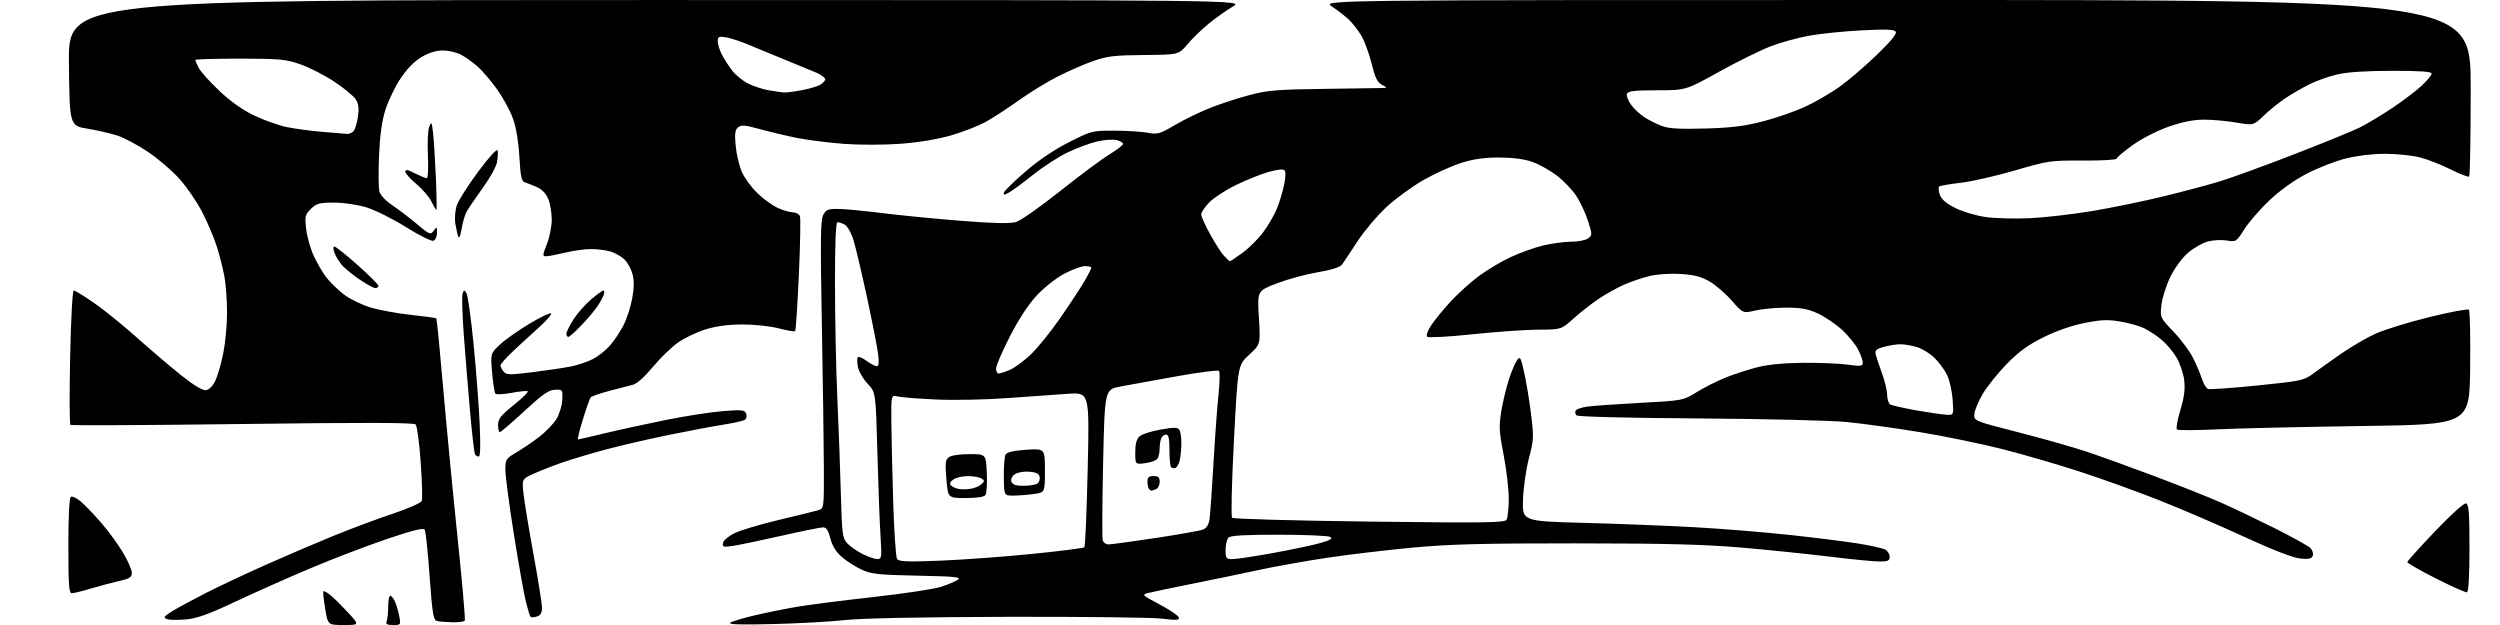 <?xml version="1.0" encoding="UTF-8" standalone="no"?>
<svg 
  version="1.1" 
  xmlns="http://www.w3.org/2000/svg" 
  xmlns:xlink="http://www.w3.org/1999/xlink" 
  xmlns:svg="http://www.w3.org/2000/svg"
  xmlns:rdf="http://www.w3.org/1999/02/22-rdf-syntax-ns#"
  xmlns:cc="http://creativecommons.org/ns#"
  xmlns:dc="http://purl.org/dc/elements/1.1/"
  viewBox="0 0 1024 256"
  width="1024"
  height="256"
>
<style>svg {background-color: white; }</style>"
<path stroke="none" fill="black" fill-rule="evenodd" d="M140.80,256.00C134.30,256.00 134.30,256.00 133.18,249.30C132.57,245.61 132.25,242.42 132.47,242.20C132.69,241.98 133.91,242.63 135.18,243.63C136.46,244.64 139.71,247.83 142.40,250.73C147.30,256.00 147.30,256.00 140.80,256.00zM161.00,256.00C158.48,256.00 157.92,255.66 158.39,254.42C158.73,253.55 159.00,250.85 159.00,248.42C159.00,245.99 159.38,244.00 159.84,244.00C160.30,244.00 161.17,245.08 161.78,246.41C162.38,247.74 163.18,250.44 163.55,252.41C164.21,255.93 164.16,256.00 161.00,256.00zM316.50,255.62C303.15,255.95 297.99,255.77 299.15,255.04C300.06,254.47 304.56,253.12 309.15,252.04C313.74,250.95 321.55,249.38 326.50,248.54C331.45,247.70 345.61,245.89 357.98,244.51C370.34,243.13 382.72,241.27 385.48,240.36C388.24,239.45 391.34,238.14 392.36,237.44C393.90,236.38 391.12,236.10 375.86,235.79C359.78,235.47 356.93,235.16 352.90,233.31C350.37,232.15 346.71,229.80 344.77,228.10C342.39,226.02 340.87,223.53 340.10,220.50C339.28,217.24 338.47,216.00 337.16,216.00C336.16,216.00 328.46,217.56 320.04,219.46C311.62,221.36 302.72,223.22 300.26,223.59C296.26,224.19 295.84,224.06 296.15,222.38C296.35,221.32 298.47,219.55 301.00,218.33C303.48,217.14 311.57,214.73 319.00,212.96C326.43,211.20 333.62,209.44 335.00,209.04C337.50,208.33 337.50,208.33 337.46,191.92C337.43,182.89 337.06,156.38 336.63,133.00C335.99,97.94 336.09,90.06 337.21,88.00C338.39,85.83 339.23,85.51 343.54,85.58C346.27,85.62 354.35,86.40 361.50,87.30C368.65,88.20 383.07,89.61 393.55,90.44C406.65,91.48 413.67,91.65 416.05,90.97C417.95,90.44 426.02,84.80 434.00,78.44C441.98,72.08 451.09,65.30 454.25,63.37C457.41,61.44 460.00,59.45 460.00,58.95C460.00,58.45 458.83,57.74 457.39,57.38C455.96,57.02 452.42,57.26 449.53,57.91C446.64,58.55 441.17,60.57 437.39,62.38C433.60,64.20 427.12,68.39 423.00,71.70C418.88,75.00 414.44,78.27 413.13,78.95C411.19,79.97 410.85,79.95 411.21,78.85C411.45,78.11 415.42,74.24 420.02,70.27C425.28,65.72 431.90,61.26 437.81,58.27C447.01,53.60 447.42,53.50 456.36,53.52C461.39,53.53 467.52,53.91 470.00,54.36C474.17,55.13 475.01,54.89 481.50,51.08C485.35,48.82 492.00,45.61 496.27,43.96C500.54,42.31 507.74,39.99 512.27,38.81C519.28,36.98 523.76,36.62 542.50,36.40C554.60,36.25 565.40,36.10 566.50,36.05C568.29,35.98 568.25,35.84 566.07,34.74C564.16,33.76 563.26,31.93 561.82,26.09C560.82,22.02 558.92,16.84 557.59,14.59C556.26,12.34 553.90,9.33 552.34,7.89C550.78,6.45 547.71,4.09 545.52,2.64C541.54,-0.00 541.54,-0.00 776.77,-0.00C1012.00,0.00 1012.00,0.00 1012.00,35.83C1012.00,55.54 1011.72,71.95 1011.38,72.29C1011.04,72.63 1007.66,71.35 1003.88,69.44C1000.10,67.53 994.43,65.31 991.29,64.49C988.15,63.67 981.70,63.00 976.95,63.00C971.64,63.00 965.36,63.76 960.62,64.97C956.39,66.05 949.24,68.85 944.74,71.20C939.73,73.80 933.88,77.98 929.66,81.96C925.87,85.54 921.22,90.87 919.34,93.81C915.98,99.07 915.86,99.15 912.07,98.51C909.96,98.15 906.46,98.34 904.31,98.92C902.16,99.50 898.52,101.57 896.24,103.53C893.85,105.57 890.78,109.72 889.02,113.30C887.34,116.72 885.68,121.88 885.34,124.77C884.72,130.02 884.72,130.02 890.24,135.82C893.28,139.00 896.88,143.83 898.25,146.55C899.61,149.27 901.26,153.15 901.91,155.16C902.56,157.18 903.68,159.05 904.40,159.32C905.11,159.60 914.20,158.96 924.60,157.90C942.55,156.08 943.70,155.83 947.50,153.02C949.70,151.39 954.83,147.74 958.90,144.90C962.96,142.06 969.26,138.39 972.90,136.73C976.53,135.07 986.47,132.00 994.99,129.90C1003.51,127.80 1010.83,126.43 1011.26,126.86C1011.69,127.29 1011.92,138.05 1011.77,150.77C1011.50,173.89 1011.50,173.89 967.50,174.50C943.30,174.84 916.52,175.45 908.00,175.86C899.48,176.27 892.13,176.30 891.68,175.93C891.23,175.56 891.85,172.01 893.06,168.03C894.66,162.76 895.09,159.45 894.66,155.80C894.34,153.05 892.93,148.85 891.54,146.47C890.14,144.09 887.33,140.77 885.29,139.09C883.25,137.40 880.03,135.30 878.15,134.40C876.26,133.50 871.91,132.29 868.48,131.70C863.45,130.84 860.62,130.95 853.87,132.28C848.70,133.30 842.27,135.53 837.06,138.11C830.81,141.20 826.93,144.02 822.06,148.99C818.45,152.67 814.02,158.18 812.21,161.22C810.39,164.26 808.82,168.02 808.71,169.57C808.50,172.40 808.50,172.40 826.50,177.01C836.40,179.54 849.00,183.11 854.50,184.94C860.00,186.78 872.60,191.32 882.50,195.04C892.40,198.76 904.57,203.60 909.54,205.79C914.52,207.98 924.47,212.73 931.67,216.33C938.86,219.94 945.46,223.60 946.33,224.47C947.20,225.34 947.64,226.77 947.31,227.64C946.84,228.87 945.67,229.12 942.10,228.76C939.18,228.47 930.76,225.19 919.00,219.78C908.83,215.09 893.08,208.32 884.00,204.74C874.92,201.16 860.30,195.90 851.50,193.05C842.70,190.19 828.58,186.10 820.11,183.94C811.65,181.79 796.58,178.68 786.61,177.04C776.65,175.39 763.10,173.51 756.50,172.87C749.81,172.21 722.87,171.56 695.59,171.39C666.40,171.20 646.29,170.69 645.73,170.13C645.20,169.60 645.06,168.71 645.41,168.14C645.76,167.58 647.95,166.85 650.27,166.53C652.60,166.21 662.34,165.53 671.93,165.01C689.33,164.07 689.36,164.06 694.93,160.64C697.99,158.75 703.27,156.08 706.66,154.71C710.05,153.33 715.90,151.42 719.66,150.46C724.12,149.32 730.68,148.68 738.50,148.61C745.10,148.55 753.31,148.88 756.75,149.35C762.22,150.09 763.00,149.99 763.00,148.56C763.00,147.66 762.14,145.23 761.08,143.17C760.03,141.10 757.08,137.49 754.53,135.13C751.98,132.78 747.55,129.77 744.69,128.44C740.63,126.55 737.83,126.02 731.83,126.01C727.61,126.00 721.85,126.53 719.03,127.18C713.91,128.36 713.91,128.36 709.37,123.18C706.88,120.32 702.80,116.79 700.31,115.34C696.90,113.34 694.00,112.57 688.50,112.22C684.34,111.95 678.91,112.30 675.85,113.02C672.91,113.71 668.14,115.32 665.26,116.58C662.37,117.85 657.65,120.48 654.76,122.44C651.87,124.39 647.25,128.01 644.50,130.49C639.50,134.98 639.50,134.98 630.00,135.03C624.77,135.06 612.62,135.92 603.00,136.93C593.38,137.95 585.09,138.39 584.59,137.93C584.06,137.43 584.72,135.51 586.20,133.28C587.58,131.18 591.06,126.90 593.93,123.77C596.80,120.63 601.93,115.95 605.32,113.38C608.72,110.80 614.73,107.19 618.67,105.36C622.61,103.52 628.69,101.34 632.17,100.52C635.65,99.70 640.78,99.02 643.56,99.01C646.34,99.01 649.44,98.40 650.45,97.66C652.23,96.36 652.23,96.14 650.45,90.49C649.44,87.28 647.24,82.61 645.56,80.10C643.88,77.60 640.25,73.86 637.50,71.78C634.75,69.71 630.25,67.22 627.50,66.26C624.27,65.14 619.50,64.52 614.00,64.52C607.98,64.51 603.46,65.16 598.50,66.73C594.65,67.95 587.73,71.09 583.12,73.71C578.51,76.32 571.66,81.32 567.90,84.80C564.13,88.29 558.80,94.60 556.04,98.82C553.29,103.04 550.47,107.29 549.77,108.26C548.91,109.45 545.65,110.50 539.67,111.53C534.81,112.36 527.27,114.42 522.90,116.10C514.97,119.16 514.97,119.16 515.64,130.10C516.30,141.04 516.30,141.04 511.66,145.30C507.02,149.56 507.02,149.56 505.42,180.39C504.50,197.96 504.19,211.59 504.68,212.08C505.17,212.57 530.45,213.27 560.87,213.64C607.98,214.23 616.31,214.12 617.07,212.91C617.57,212.14 617.98,208.28 617.98,204.35C617.99,200.42 617.05,192.34 615.89,186.40C614.05,176.97 613.92,174.68 614.91,168.54C615.54,164.67 616.96,158.75 618.06,155.40C619.16,152.04 620.67,148.47 621.41,147.45C622.61,145.81 622.92,146.34 624.31,152.56C625.17,156.38 626.43,164.07 627.12,169.65C628.28,179.09 628.22,180.35 626.26,187.65C625.11,191.97 624.01,199.55 623.83,204.50C623.50,213.50 623.50,213.50 649.00,214.17C663.02,214.54 683.50,215.35 694.50,215.97C705.50,216.59 722.83,218.00 733.00,219.10C743.17,220.20 755.74,221.78 760.92,222.60C766.09,223.43 771.16,224.55 772.17,225.09C773.17,225.63 774.00,226.95 774.00,228.04C774.00,229.68 773.31,230.00 769.75,229.99C767.41,229.98 758.30,229.09 749.50,228.01C740.70,226.93 724.50,225.26 713.50,224.31C698.13,222.99 682.39,222.58 645.50,222.56C607.18,222.54 593.67,222.89 578.50,224.31C568.05,225.29 552.30,227.16 543.50,228.48C534.70,229.80 522.10,232.05 515.50,233.48C508.90,234.91 496.75,237.43 488.50,239.08C480.25,240.72 472.15,242.41 470.50,242.84C467.54,243.60 467.61,243.66 474.94,247.55C479.04,249.72 482.59,252.13 482.83,252.89C483.19,254.05 482.02,254.13 475.88,253.39C471.82,252.90 443.30,252.57 412.50,252.65C377.16,252.75 352.63,253.24 346.00,253.99C340.23,254.63 326.95,255.37 316.50,255.62zM185.19,254.88C182.61,254.82 179.77,254.57 178.87,254.33C177.51,253.97 177.04,251.00 175.97,236.02C175.27,226.18 174.37,217.60 173.97,216.96C173.45,216.11 169.10,217.18 158.37,220.82C150.19,223.59 136.07,228.99 127.00,232.83C117.92,236.66 104.11,242.81 96.30,246.49C85.40,251.63 80.71,253.31 76.12,253.72C72.83,254.02 69.32,253.95 68.32,253.56C66.78,252.97 67.12,252.48 70.50,250.38C72.70,249.01 79.00,245.60 84.50,242.81C90.00,240.02 101.03,234.83 109.00,231.28C116.97,227.74 129.35,222.44 136.50,219.52C143.65,216.60 154.61,212.51 160.85,210.43C167.12,208.34 172.45,205.99 172.76,205.17C173.08,204.36 172.88,197.21 172.32,189.30C171.76,181.38 170.83,174.43 170.24,173.84C169.48,173.08 148.76,173.03 99.33,173.67C60.92,174.16 29.20,174.33 28.83,174.03C28.47,173.74 28.42,161.24 28.73,146.25C29.06,130.38 29.69,119.00 30.24,119.00C30.75,119.00 34.48,121.28 38.51,124.07C42.55,126.86 50.50,133.30 56.18,138.37C61.85,143.44 70.05,150.40 74.38,153.85C79.53,157.93 83.00,160.00 84.38,159.80C85.65,159.62 87.17,158.10 88.18,156.00C89.11,154.07 90.57,149.03 91.43,144.79C92.29,140.55 93.00,133.10 93.00,128.23C93.00,123.35 92.53,116.70 91.95,113.43C91.37,110.17 89.96,104.58 88.82,101.00C87.68,97.42 84.98,91.06 82.82,86.86C80.66,82.66 76.42,76.49 73.40,73.15C70.38,69.81 64.59,64.86 60.53,62.15C56.47,59.43 50.94,56.48 48.25,55.58C45.56,54.69 40.02,53.41 35.93,52.73C28.50,51.50 28.50,51.50 28.23,25.75C27.97,-0.00 27.97,-0.00 268.73,0.01C509.50,0.02 509.50,0.02 505.00,2.66C502.52,4.11 498.14,7.22 495.25,9.56C492.36,11.90 488.38,15.75 486.41,18.11C482.81,22.41 482.81,22.41 468.66,22.53C456.71,22.63 453.48,23.00 448.00,24.92C444.43,26.16 437.92,28.99 433.54,31.18C429.17,33.38 421.97,37.78 417.54,40.94C413.12,44.11 407.02,48.09 403.99,49.79C400.97,51.48 394.50,54.02 389.62,55.44C384.11,57.03 376.27,58.34 368.88,58.89C362.20,59.39 352.02,59.40 345.65,58.93C339.42,58.46 330.76,57.36 326.41,56.49C322.06,55.61 315.21,53.98 311.19,52.87C305.14,51.21 303.60,51.08 302.31,52.16C301.07,53.18 300.87,54.75 301.34,59.75C301.66,63.22 302.80,68.02 303.87,70.43C304.93,72.84 307.76,76.72 310.15,79.05C312.54,81.39 316.30,84.12 318.50,85.13C320.70,86.13 323.53,86.97 324.78,86.98C326.04,86.99 327.33,87.69 327.65,88.54C327.98,89.39 327.78,100.22 327.21,112.61C326.65,125.01 325.97,135.37 325.70,135.63C325.44,135.90 322.42,135.39 319.01,134.50C315.58,133.61 308.90,132.90 304.13,132.90C298.31,132.91 293.34,133.58 288.95,134.93C285.36,136.04 280.26,138.48 277.63,140.36C274.99,142.24 270.36,146.75 267.34,150.38C263.96,154.45 260.82,157.24 259.17,157.62C257.70,157.96 253.38,159.08 249.56,160.11C245.75,161.14 242.32,162.32 241.96,162.74C241.59,163.16 240.15,167.21 238.76,171.75C237.37,176.29 236.46,180.00 236.73,180.00C237.00,180.00 241.89,178.87 247.60,177.50C253.31,176.12 264.63,173.66 272.74,172.02C280.86,170.38 291.43,168.75 296.23,168.38C303.98,167.78 305.03,167.90 305.62,169.46C306.00,170.45 305.75,171.54 305.03,171.98C304.33,172.41 300.33,173.31 296.13,173.97C291.93,174.63 281.98,176.51 274.00,178.14C266.02,179.77 254.53,182.42 248.46,184.04C242.38,185.66 234.28,188.06 230.46,189.39C226.63,190.71 221.31,192.79 218.63,194.00C213.76,196.20 213.76,196.20 214.45,202.35C214.82,205.73 216.68,216.96 218.57,227.30C220.45,237.64 222.00,247.39 222.00,248.98C222.00,251.02 221.39,252.06 219.92,252.52C218.78,252.89 217.63,252.96 217.36,252.69C217.08,252.42 216.24,249.79 215.48,246.85C214.72,243.91 212.50,231.49 210.55,219.27C208.60,207.04 207.00,194.99 207.00,192.49C207.00,188.15 207.20,187.83 211.64,185.23C214.19,183.73 218.41,180.85 221.01,178.83C223.61,176.81 226.72,173.57 227.93,171.62C229.13,169.67 230.20,166.15 230.31,163.79C230.50,159.56 230.46,159.50 227.28,159.64C224.71,159.76 222.17,161.54 214.78,168.39C209.67,173.12 205.16,177.00 204.75,177.00C204.34,177.00 204.00,175.66 204.00,174.03C204.00,171.57 205.13,170.15 210.56,165.80C214.17,162.91 216.67,160.39 216.13,160.21C215.58,160.03 212.53,160.35 209.37,160.94C206.20,161.53 203.30,161.67 202.93,161.25C202.55,160.84 201.94,156.96 201.57,152.64C200.90,144.79 200.90,144.79 204.78,141.14C206.91,139.14 212.34,135.30 216.85,132.60C221.35,129.91 225.34,128.01 225.72,128.38C226.09,128.76 223.78,131.41 220.57,134.28C217.37,137.15 212.55,141.57 209.87,144.11C207.19,146.64 205.00,149.14 205.00,149.67C205.00,150.19 205.56,151.33 206.25,152.19C207.37,153.60 208.64,153.62 218.50,152.40C224.55,151.65 231.65,150.58 234.28,150.02C236.91,149.46 240.78,148.13 242.88,147.06C244.97,145.99 248.11,143.50 249.85,141.52C251.58,139.54 254.09,135.78 255.42,133.15C256.76,130.52 258.35,125.60 258.96,122.20C259.75,117.87 259.78,114.88 259.05,112.20C258.49,110.09 256.96,107.38 255.67,106.16C254.38,104.95 251.79,103.51 249.92,102.98C248.04,102.44 244.49,102.01 242.01,102.02C239.53,102.02 234.80,102.68 231.50,103.48C228.20,104.28 224.72,104.94 223.76,104.96C222.15,105.00 222.17,104.65 224.01,99.96C225.11,97.19 226.00,92.68 226.00,89.93C226.00,87.18 225.35,83.38 224.56,81.48C223.62,79.25 221.94,77.51 219.81,76.58C217.99,75.79 215.78,74.93 214.90,74.66C213.63,74.28 213.19,72.17 212.75,64.34C212.42,58.29 211.42,52.27 210.17,48.72C209.05,45.54 206.10,40.09 203.63,36.63C201.15,33.16 197.52,28.90 195.55,27.18C193.58,25.45 190.52,23.28 188.74,22.36C186.96,21.43 183.64,20.67 181.37,20.67C178.70,20.67 175.64,21.60 172.71,23.32C169.78,25.04 166.73,28.14 164.10,32.09C161.85,35.45 159.07,41.19 157.90,44.85C156.44,49.44 155.62,55.27 155.26,63.66C154.97,70.35 155.03,76.96 155.38,78.37C155.76,79.88 157.94,82.22 160.76,84.12C163.37,85.88 167.92,89.36 170.88,91.85C175.98,96.14 176.32,96.28 177.63,94.49C178.91,92.73 179.00,92.79 179.00,95.34C179.00,96.84 178.35,98.31 177.55,98.62C176.75,98.92 171.73,96.43 166.37,93.07C161.02,89.71 153.75,86.08 150.21,84.98C146.42,83.81 140.95,83.00 136.85,83.00C130.72,83.00 129.61,83.30 127.33,85.58C124.95,87.95 124.80,88.63 125.41,93.82C125.77,96.94 127.15,101.84 128.48,104.73C129.80,107.61 132.12,111.60 133.64,113.59C135.16,115.58 138.42,118.75 140.88,120.63C143.34,122.51 148.31,124.92 151.93,125.99C155.54,127.06 162.97,128.41 168.44,128.99C173.91,129.58 178.54,130.21 178.73,130.40C178.92,130.59 180.19,143.52 181.54,159.12C182.90,174.73 185.55,202.33 187.44,220.44C189.33,238.56 190.65,253.75 190.38,254.19C190.11,254.64 187.77,254.95 185.19,254.88zM29.39,243.00C28.25,243.00 28.00,239.52 28.00,223.56C28.00,211.42 28.38,203.88 29.02,203.49C29.58,203.14 31.38,203.98 33.02,205.36C34.66,206.74 38.41,210.64 41.37,214.03C44.33,217.42 48.38,222.96 50.37,226.33C52.37,229.70 54.00,233.43 54.00,234.63C54.00,236.43 53.10,237.01 48.75,238.00C45.86,238.66 40.64,240.05 37.14,241.10C33.65,242.14 30.16,243.00 29.39,243.00zM1010.50,242.61C1009.95,242.76 1004.21,240.21 997.75,236.94C991.29,233.66 986.01,230.65 986.03,230.24C986.04,229.83 991.16,224.16 997.39,217.62C1004.09,210.61 1009.30,205.93 1010.12,206.21C1011.23,206.58 1011.50,210.21 1011.50,224.50C1011.50,235.54 1011.12,242.44 1010.50,242.61zM384.90,229.66C394.03,229.30 410.95,228.07 422.50,226.91C434.05,225.76 443.79,224.52 444.15,224.16C444.51,223.80 445.13,209.37 445.52,192.09C446.25,160.69 446.25,160.69 437.37,161.30C432.49,161.64 421.30,162.43 412.50,163.07C403.70,163.71 390.65,163.97 383.50,163.64C376.35,163.32 369.26,162.76 367.75,162.41C365.00,161.77 365.00,161.77 365.09,172.63C365.13,178.61 365.48,193.40 365.85,205.50C366.22,217.60 366.93,228.13 367.42,228.90C368.15,230.05 371.24,230.19 384.90,229.66zM359.38,229.00C361.13,229.00 361.22,228.34 360.64,219.25C360.30,213.89 359.73,198.52 359.37,185.10C358.71,160.69 358.71,160.69 355.36,157.15C353.52,155.20 351.73,152.09 351.39,150.25C351.04,148.41 351.04,146.62 351.39,146.27C351.74,145.93 353.35,146.62 354.97,147.82C356.59,149.02 358.45,150.00 359.10,150.00C359.92,150.00 360.11,148.55 359.71,145.25C359.40,142.64 357.31,131.95 355.06,121.50C352.82,111.05 350.27,100.36 349.40,97.74C348.54,95.12 347.00,92.54 345.98,91.99C344.96,91.45 343.65,91.00 343.07,91.00C342.34,91.00 342.00,99.04 342.01,116.25C342.01,130.14 342.44,151.18 342.97,163.00C343.50,174.82 344.15,192.55 344.42,202.39C344.88,219.05 345.06,220.44 347.10,222.61C348.30,223.88 351.13,225.85 353.39,226.97C355.65,228.08 358.35,229.00 359.38,229.00zM504.93,229.00C506.55,229.00 514.08,227.86 521.68,226.47C529.28,225.08 537.94,223.25 540.93,222.39C544.89,221.26 545.97,220.60 544.93,219.94C544.14,219.44 534.70,219.02 523.95,219.02C510.06,219.00 504.05,219.35 503.20,220.20C502.54,220.86 502.00,223.11 502.00,225.20C502.00,228.74 502.20,229.00 504.93,229.00zM454.01,223.00C455.04,223.00 463.66,221.82 473.17,220.39C482.68,218.95 491.45,217.40 492.67,216.93C494.16,216.37 495.06,215.00 495.40,212.80C495.68,210.98 496.41,200.72 497.03,190.00C497.64,179.28 498.58,166.49 499.10,161.58C499.63,156.67 499.71,152.32 499.28,151.91C498.85,151.50 491.07,152.50 482.00,154.13C472.93,155.76 462.57,157.63 459.00,158.30C452.50,159.50 452.50,159.50 451.84,189.50C451.48,206.00 451.39,220.29 451.66,221.25C451.92,222.21 452.98,223.00 454.01,223.00zM395.52,204.00C388.29,204.00 388.29,204.00 387.64,196.25C387.07,189.62 387.22,188.32 388.68,187.25C389.64,186.54 393.30,186.00 397.11,186.00C403.84,186.00 403.84,186.00 404.20,193.75C404.39,198.01 404.15,202.06 403.65,202.75C403.08,203.55 400.16,204.00 395.52,204.00zM414.99,203.00C411.26,203.00 411.26,203.00 411.16,195.25C411.11,190.99 411.45,186.87 411.93,186.11C412.50,185.19 415.42,184.54 420.40,184.22C428.00,183.74 428.00,183.74 428.00,192.73C428.00,201.73 428.00,201.73 423.36,202.36C420.81,202.71 417.04,203.00 414.99,203.00zM397.50,200.22C399.15,199.96 401.18,199.11 402.00,198.34C403.33,197.08 403.33,196.82 402.00,195.98C401.18,195.46 398.67,195.02 396.44,195.02C394.21,195.01 391.51,195.64 390.44,196.43C389.16,197.38 388.84,198.19 389.50,198.84C390.05,199.37 391.40,200.00 392.50,200.25C393.60,200.49 395.85,200.48 397.50,200.22zM471.58,201.00C471.45,201.00 471.03,200.70 470.67,200.33C470.30,199.97 470.00,198.62 470.00,197.33C470.00,195.51 470.55,195.00 472.50,195.00C474.47,195.00 475.00,195.51 475.00,197.39C475.00,198.71 474.29,200.06 473.42,200.39C472.55,200.73 471.72,201.00 471.58,201.00zM419.22,198.98C421.57,198.98 424.11,198.58 424.85,198.11C425.59,197.64 426.04,196.41 425.84,195.38C425.57,193.98 424.47,193.43 421.49,193.21C419.20,193.04 416.68,193.51 415.59,194.31C414.41,195.18 413.92,196.34 414.31,197.36C414.76,198.53 416.16,199.00 419.22,198.98zM481.41,191.70C480.84,191.89 480.07,191.73 479.69,191.35C479.31,190.98 479.00,187.82 479.00,184.33C479.00,179.59 478.65,178.00 477.61,178.00C476.84,178.00 475.94,178.71 475.61,179.58C475.27,180.45 474.99,182.36 474.98,183.83C474.98,185.30 474.59,187.10 474.13,187.83C473.67,188.56 471.42,189.40 469.14,189.71C465.00,190.26 465.00,190.26 465.00,185.29C465.00,181.82 465.53,179.83 466.75,178.73C467.71,177.86 471.59,176.61 475.37,175.95C481.06,174.96 482.38,174.99 483.10,176.13C483.58,176.88 483.93,179.53 483.89,182.00C483.84,184.47 483.50,187.59 483.12,188.93C482.75,190.26 481.98,191.51 481.41,191.70zM196.11,187.00C195.57,187.00 194.87,186.60 194.57,186.11C194.26,185.62 193.36,177.86 192.56,168.86C191.76,159.86 190.60,145.61 189.97,137.18C189.35,128.76 189.13,121.11 189.49,120.18C190.09,118.62 190.21,118.63 191.12,120.25C191.66,121.21 192.93,130.43 193.96,140.75C194.98,151.06 196.11,165.69 196.46,173.25C196.88,182.14 196.76,187.00 196.11,187.00zM797.37,169.89C800.23,170.00 800.23,170.00 799.81,163.75C799.58,160.31 798.55,155.76 797.53,153.63C796.50,151.51 794.17,148.32 792.34,146.55C790.52,144.77 787.28,142.80 785.15,142.16C783.01,141.52 779.97,141.00 778.38,141.01C776.80,141.01 773.77,141.49 771.65,142.08C768.39,142.98 767.88,143.49 768.33,145.33C768.63,146.52 769.79,149.97 770.90,153.00C772.02,156.03 772.95,159.94 772.97,161.69C772.99,163.45 773.56,165.23 774.24,165.65C774.92,166.07 779.76,167.17 784.99,168.10C790.22,169.02 795.79,169.83 797.37,169.89zM409.03,153.00C409.60,153.00 411.62,152.35 413.51,151.56C415.41,150.77 419.26,147.97 422.07,145.33C424.89,142.70 430.45,135.81 434.44,130.02C438.43,124.24 442.89,117.44 444.35,114.91C445.81,112.39 447.00,110.03 447.00,109.66C447.00,109.30 445.83,109.00 444.39,109.00C442.95,109.00 439.11,110.42 435.85,112.16C432.55,113.92 427.55,117.88 424.58,121.08C421.23,124.71 417.17,130.92 413.63,137.84C410.53,143.89 408.00,149.78 408.00,150.92C408.00,152.06 408.46,153.00 409.03,153.00zM232.79,138.00C232.35,138.00 232.00,137.41 232.00,136.70C232.00,135.98 233.28,133.37 234.84,130.91C236.41,128.44 239.64,124.75 242.02,122.71C244.41,120.67 246.71,119.00 247.15,119.00C247.58,119.00 247.65,119.79 247.31,120.75C246.96,121.71 245.78,123.85 244.68,125.50C243.59,127.15 240.64,130.64 238.13,133.25C235.63,135.86 233.22,138.00 232.79,138.00zM153.74,118.00C153.04,118.00 150.23,116.48 147.49,114.62C144.74,112.76 141.52,110.17 140.32,108.87C139.12,107.57 137.66,105.26 137.09,103.75C136.45,102.04 136.41,101.00 137.01,101.00C137.54,101.00 141.80,104.41 146.49,108.57C151.17,112.74 155.00,116.57 155.00,117.07C155.00,117.58 154.43,118.00 153.74,118.00zM503.79,107.00C504.03,107.00 506.41,105.40 509.07,103.45C511.73,101.50 515.48,97.75 517.42,95.11C519.35,92.48 521.79,88.33 522.84,85.88C523.88,83.44 525.26,79.01 525.90,76.05C526.61,72.74 526.70,70.30 526.13,69.73C525.56,69.16 522.99,69.44 519.47,70.47C516.31,71.38 510.33,73.79 506.17,75.82C502.02,77.84 497.13,81.03 495.31,82.90C493.49,84.78 492.00,86.98 492.00,87.81C492.00,88.63 493.64,92.28 495.64,95.90C497.64,99.53 500.19,103.51 501.31,104.75C502.43,105.99 503.55,107.00 503.79,107.00zM189.06,93.87C188.65,96.42 188.05,97.83 187.73,97.00C187.42,96.17 186.87,93.78 186.52,91.69C186.17,89.58 186.42,86.23 187.08,84.19C187.73,82.16 191.70,75.91 195.88,70.30C200.53,64.07 203.63,60.70 203.84,61.65C204.03,62.50 203.91,64.69 203.56,66.51C203.22,68.34 200.54,73.13 197.61,77.16C194.68,81.20 191.73,85.57 191.04,86.87C190.36,88.18 189.46,91.33 189.06,93.87zM831.50,89.37C837.55,89.10 849.14,87.75 857.25,86.39C865.37,85.02 878.42,82.33 886.25,80.42C894.09,78.50 904.33,75.78 909.00,74.37C913.67,72.95 927.40,67.96 939.50,63.27C951.60,58.58 963.75,53.63 966.50,52.26C969.25,50.89 975.10,47.39 979.50,44.48C983.90,41.57 989.41,37.41 991.75,35.25C994.09,33.08 996.00,30.79 996.00,30.15C996.00,29.33 991.37,29.00 979.75,29.01C968.96,29.02 961.40,29.53 957.23,30.51C953.78,31.32 948.61,33.17 945.73,34.63C942.85,36.08 938.48,38.62 936.00,40.28C933.52,41.93 929.59,45.11 927.25,47.35C923.01,51.41 923.01,51.41 915.99,50.20C912.12,49.54 906.16,49.01 902.73,49.01C898.49,49.02 893.89,49.94 888.32,51.87C883.61,53.52 877.37,56.70 873.57,59.41C869.96,61.99 867.00,64.50 867.00,64.98C867.00,65.46 860.81,65.82 853.25,65.77C839.96,65.69 839.03,65.82 825.26,69.83C817.43,72.12 807.39,74.39 802.95,74.89C798.51,75.39 794.59,76.07 794.25,76.42C793.91,76.76 794.05,78.27 794.56,79.77C795.22,81.67 797.17,83.33 801.00,85.24C804.08,86.77 809.58,88.39 813.50,88.93C817.35,89.45 825.45,89.65 831.50,89.37zM178.74,86.00C178.54,86.00 177.64,84.47 176.75,82.61C175.86,80.74 173.08,77.49 170.57,75.39C168.05,73.29 166.00,70.99 166.00,70.27C166.00,69.31 167.06,69.50 169.96,70.98C172.14,72.09 174.33,73.00 174.82,73.00C175.32,73.00 175.52,68.90 175.27,63.75C175.02,58.66 175.25,53.38 175.79,52.00C176.70,49.68 176.81,49.83 177.34,54.00C177.66,56.48 178.18,64.69 178.51,72.25C178.84,79.81 178.94,86.00 178.74,86.00zM142.13,54.85C143.02,54.93 144.26,54.39 144.88,53.65C145.49,52.91 146.28,50.22 146.63,47.68C147.09,44.29 146.84,42.40 145.68,40.64C144.81,39.31 140.90,36.09 136.99,33.49C133.07,30.89 126.87,27.70 123.19,26.40C117.11,24.26 114.84,24.04 98.25,24.02C88.21,24.01 80.00,24.25 80.00,24.55C80.00,24.85 80.64,26.34 81.43,27.86C82.21,29.38 86.02,33.61 89.88,37.25C94.48,41.59 99.43,45.08 104.21,47.35C108.22,49.26 114.20,51.38 117.50,52.06C120.80,52.74 127.33,53.61 132.00,54.00C136.68,54.39 141.23,54.77 142.13,54.85zM698.50,52.64C709.45,52.32 714.68,51.66 722.49,49.61C727.99,48.17 735.82,45.41 739.90,43.47C743.98,41.53 750.14,37.94 753.58,35.48C757.02,33.02 763.76,27.25 768.56,22.64C774.32,17.11 777.02,13.84 776.51,13.01C775.92,12.05 772.64,11.92 762.62,12.43C755.40,12.79 745.69,13.78 741.02,14.62C736.36,15.46 729.16,17.46 725.02,19.06C720.89,20.67 711.42,25.35 704.00,29.47C690.50,36.97 690.50,36.97 678.72,36.98C669.43,37.00 666.82,37.30 666.39,38.43C666.09,39.22 666.88,41.27 668.15,43.00C669.43,44.72 672.00,47.07 673.87,48.23C675.74,49.38 678.89,50.94 680.88,51.68C683.51,52.67 688.32,52.93 698.50,52.64zM321.11,37.88C322.00,37.95 325.15,37.55 328.11,37.00C331.08,36.46 334.51,35.48 335.75,34.83C336.99,34.19 338.00,33.13 338.00,32.48C338.00,31.83 336.31,30.59 334.25,29.71C332.19,28.84 326.68,26.57 322.00,24.67C317.32,22.78 310.64,20.02 307.15,18.54C303.66,17.05 299.28,15.59 297.40,15.29C294.40,14.80 294.00,15.00 294.00,16.92C294.00,18.12 294.74,20.54 295.65,22.30C296.55,24.06 298.43,26.99 299.82,28.82C301.20,30.64 304.14,33.05 306.34,34.17C308.54,35.30 312.40,36.56 314.92,36.99C317.44,37.42 320.23,37.82 321.11,37.88z" />

</svg>